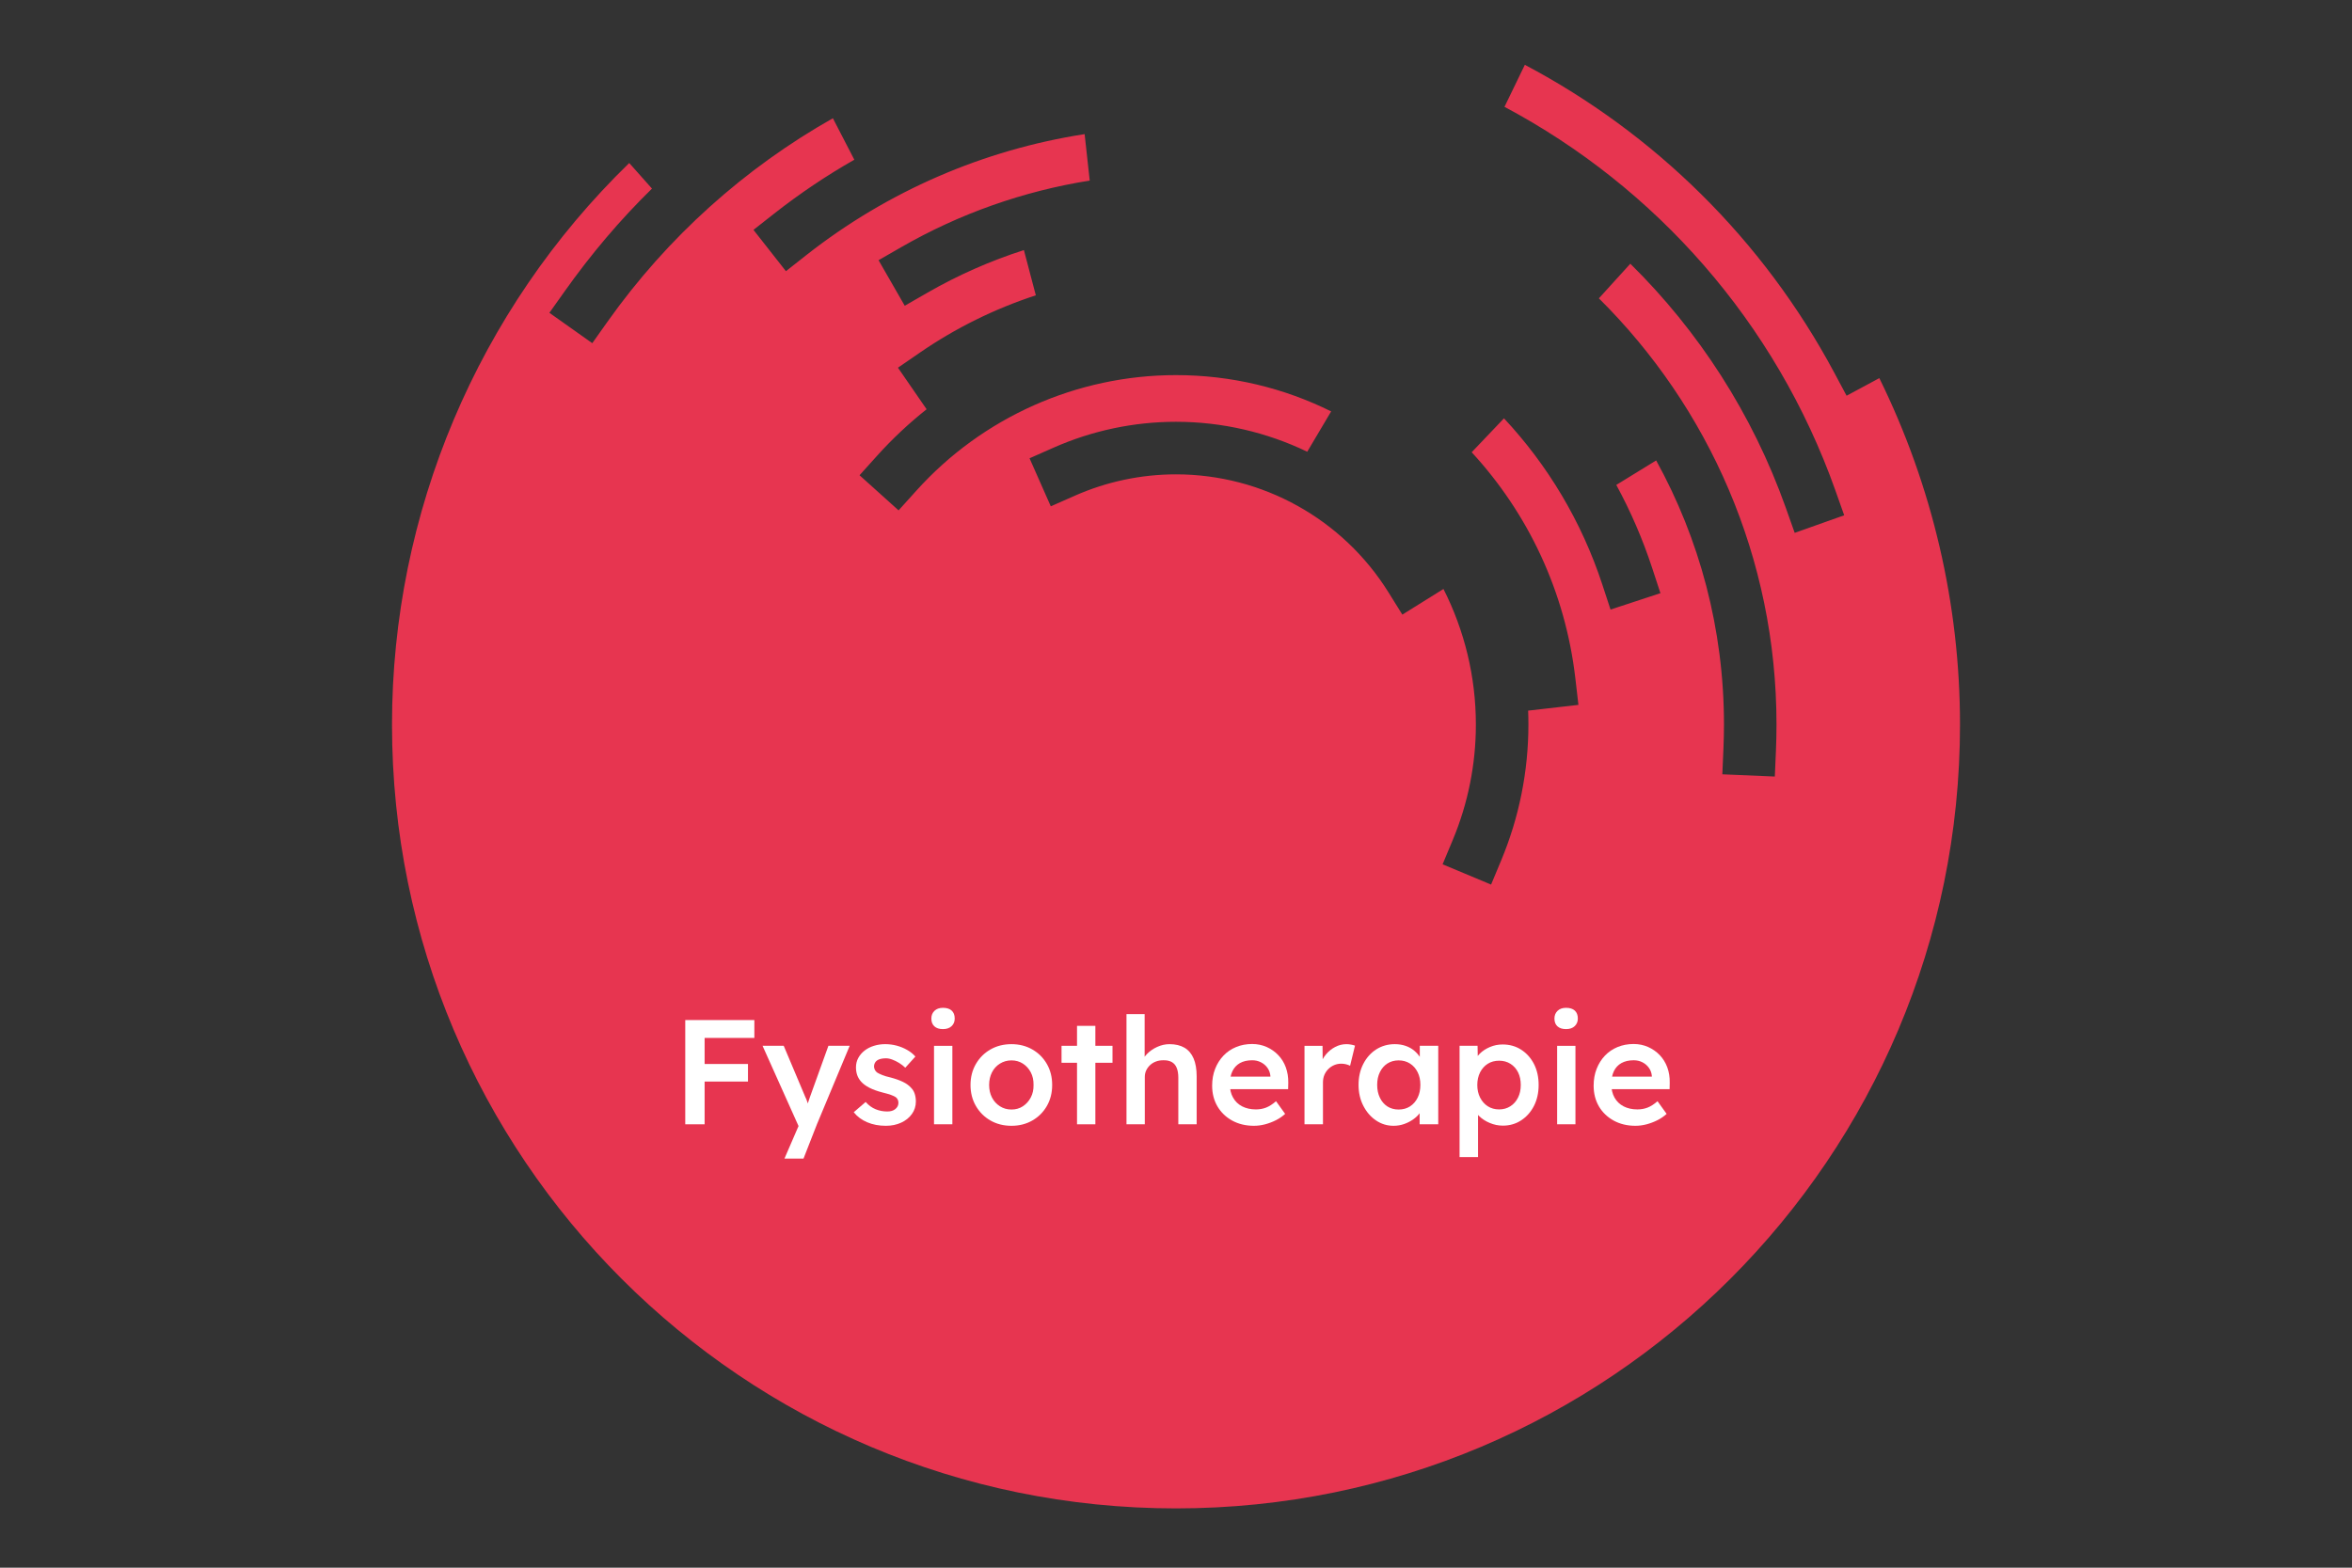 <?xml version="1.0" encoding="UTF-8"?>
<!DOCTYPE svg PUBLIC "-//W3C//DTD SVG 1.1//EN" "http://www.w3.org/Graphics/SVG/1.1/DTD/svg11.dtd">
<!-- Creator: CorelDRAW -->
<svg xmlns="http://www.w3.org/2000/svg" xml:space="preserve" width="300px" height="200px" version="1.1" style="shape-rendering:geometricPrecision; text-rendering:geometricPrecision; image-rendering:optimizeQuality; fill-rule:evenodd; clip-rule:evenodd"
viewBox="0 0 60 40"
 xmlns:xlink="http://www.w3.org/1999/xlink"
 xmlns:xodm="http://www.corel.com/coreldraw/odm/2003">
 <rect x="0" y="0" width="60" height="40" fill="#333333" stroke="none"/>
 <defs>
  <style type="text/css">
   <![CDATA[
    .fil2 {fill:none}
    .fil0 {fill:#E73550}
    .fil1 {fill:white;fill-rule:nonzero}
   ]]>
  </style>
 </defs>
 <g id="Laag_x0020_1">
  <g id="_2262461472944">
   <path class="fil0" d="M47.942 9.648l-0.835 0.449 -0.316 -0.591c-1.823,-3.407 -4.596,-6.11 -7.892,-7.852l-0.519 1.072c3.852,2.05 6.915,5.488 8.442,9.79l0.224 0.632 -1.263 0.448 -0.224 -0.632c-0.854,-2.406 -2.229,-4.52 -3.969,-6.235l-0.802 0.883c2.798,2.775 4.531,6.623 4.531,10.875 0,0.219 -0.005,0.439 -0.014,0.658l-0.029 0.669 -1.339 -0.057 0.029 -0.67c0.008,-0.2 0.013,-0.4 0.013,-0.6 0,-2.444 -0.628,-4.74 -1.73,-6.739l-1.017 0.625c0.365,0.671 0.673,1.381 0.917,2.125l0.209 0.637 -1.273 0.418 -0.209 -0.637c-0.531,-1.617 -1.398,-3.053 -2.509,-4.242l-0.824 0.865c1.429,1.55 2.39,3.547 2.646,5.78l0.077 0.666 -1.283 0.147c0.005,0.118 0.007,0.237 0.007,0.355 0,1.189 -0.236,2.368 -0.694,3.465l-0.258 0.618 -1.237 -0.517 0.258 -0.618c0.39,-0.933 0.591,-1.936 0.591,-2.948 0,-1.222 -0.292,-2.404 -0.827,-3.459l-1.049 0.654 -0.354 -0.569c-1.166,-1.872 -3.215,-3.01 -5.42,-3.01 -0.889,0 -1.769,0.186 -2.581,0.545l-0.613 0.271 -0.542 -1.226 0.613 -0.271c0.983,-0.435 2.048,-0.66 3.123,-0.66 1.178,0 2.319,0.269 3.348,0.764l0.61 -1.029c-1.196,-0.594 -2.542,-0.926 -3.958,-0.926 -2.528,0 -4.938,1.074 -6.628,2.953l-0.449 0.498 -0.996 -0.896 0.448 -0.498c0.39,-0.433 0.813,-0.829 1.263,-1.186l-0.731 -1.06 0.552 -0.38c0.918,-0.633 1.917,-1.125 2.965,-1.467l-0.304 -1.154c-0.852,0.273 -1.677,0.636 -2.459,1.086l-0.581 0.334 -0.668 -1.162 0.581 -0.334c1.49,-0.857 3.12,-1.43 4.806,-1.698l-0.13 -1.185c-2.577,0.399 -5.023,1.455 -7.093,3.082l-0.527 0.415 -0.828 -1.054 0.527 -0.414c0.65,-0.511 1.334,-0.971 2.046,-1.376l-0.547 -1.058c-2.245,1.269 -4.217,3.029 -5.751,5.193l-0.387 0.546 -1.094 -0.775 0.388 -0.546c0.669,-0.945 1.416,-1.828 2.229,-2.623l-0.58 -0.653c-3.867,3.755 -6.052,8.927 -6.052,14.328 0,11.046 8.954,20 20,20 11.046,0 20,-8.954 20,-20 0,-3.066 -0.705,-6.09 -2.058,-8.839z"/>
   <path class="fil1" d="M17.481 28.687l0 -2.66 0.494 0 0 2.66 -0.494 0zm0.228 -1.091l0 -0.448 1.372 0 0 0.448 -1.372 0zm0 -1.113l0 -0.456 1.535 0 0 0.456 -1.535 0z"/>
   <path id="_1" class="fil1" d="M20.012 29.561l0.426 -0.985 0.003 0.312 -0.988 -2.204 0.54 0 0.551 1.307c0.018,0.033 0.035,0.077 0.053,0.131 0.018,0.055 0.033,0.109 0.046,0.162l-0.095 0.03c0.017,-0.048 0.036,-0.099 0.057,-0.154 0.02,-0.054 0.039,-0.11 0.057,-0.169l0.471 -1.307 0.543 0 -0.836 2.003 -0.342 0.874 -0.486 0z"/>
   <path id="_2" class="fil1" d="M22.6 28.725c-0.178,0 -0.337,-0.03 -0.477,-0.09 -0.141,-0.059 -0.255,-0.145 -0.344,-0.256l0.304 -0.262c0.076,0.086 0.161,0.148 0.255,0.186 0.093,0.038 0.192,0.057 0.296,0.057 0.043,0 0.082,-0.005 0.116,-0.015 0.034,-0.01 0.064,-0.026 0.089,-0.046 0.025,-0.02 0.045,-0.044 0.059,-0.07 0.014,-0.027 0.021,-0.057 0.021,-0.09 0,-0.06 -0.023,-0.109 -0.068,-0.144 -0.026,-0.018 -0.066,-0.037 -0.12,-0.057 -0.055,-0.02 -0.125,-0.04 -0.211,-0.061 -0.137,-0.035 -0.251,-0.076 -0.342,-0.123 -0.091,-0.047 -0.162,-0.1 -0.213,-0.158 -0.043,-0.048 -0.075,-0.103 -0.097,-0.163 -0.021,-0.061 -0.032,-0.127 -0.032,-0.198 0,-0.089 0.02,-0.169 0.059,-0.241 0.039,-0.072 0.093,-0.135 0.161,-0.188 0.069,-0.054 0.149,-0.094 0.24,-0.122 0.091,-0.028 0.186,-0.042 0.285,-0.042 0.101,0 0.199,0.013 0.294,0.038 0.095,0.026 0.184,0.062 0.266,0.109 0.083,0.046 0.153,0.103 0.211,0.169l-0.258 0.285c-0.048,-0.046 -0.101,-0.087 -0.158,-0.122 -0.057,-0.035 -0.115,-0.064 -0.173,-0.085 -0.058,-0.022 -0.113,-0.033 -0.163,-0.033 -0.048,0 -0.091,0.005 -0.129,0.014 -0.038,0.008 -0.07,0.022 -0.095,0.039 -0.026,0.018 -0.045,0.04 -0.059,0.067 -0.014,0.027 -0.021,0.058 -0.021,0.093 0.002,0.03 0.011,0.059 0.024,0.086 0.014,0.026 0.034,0.048 0.059,0.066 0.028,0.018 0.07,0.038 0.126,0.061 0.055,0.023 0.128,0.044 0.216,0.064 0.124,0.033 0.228,0.07 0.312,0.111 0.084,0.04 0.149,0.087 0.198,0.14 0.048,0.046 0.082,0.099 0.102,0.16 0.02,0.061 0.031,0.128 0.031,0.201 0,0.119 -0.034,0.226 -0.101,0.319 -0.067,0.094 -0.159,0.168 -0.274,0.221 -0.115,0.053 -0.245,0.08 -0.389,0.08z"/>
   <path id="_3" class="fil1" d="M23.827 28.687l0 -2.003 0.468 0 0 2.003 -0.468 0zm0.228 -2.429c-0.094,0 -0.166,-0.023 -0.218,-0.07 -0.052,-0.047 -0.078,-0.113 -0.078,-0.199 0,-0.081 0.026,-0.147 0.08,-0.198 0.053,-0.051 0.125,-0.076 0.216,-0.076 0.096,0 0.171,0.023 0.222,0.07 0.052,0.047 0.078,0.115 0.078,0.204 0,0.078 -0.026,0.143 -0.079,0.193 -0.054,0.051 -0.127,0.076 -0.221,0.076z"/>
   <path id="_4" class="fil1" d="M25.803 28.725c-0.2,0 -0.379,-0.045 -0.536,-0.135 -0.157,-0.09 -0.281,-0.214 -0.372,-0.371 -0.091,-0.157 -0.137,-0.335 -0.137,-0.536 0,-0.2 0.046,-0.378 0.137,-0.535 0.091,-0.157 0.215,-0.281 0.372,-0.371 0.157,-0.09 0.336,-0.135 0.536,-0.135 0.198,0 0.375,0.045 0.532,0.135 0.157,0.09 0.281,0.214 0.371,0.371 0.09,0.157 0.135,0.335 0.135,0.535 0,0.201 -0.045,0.379 -0.135,0.536 -0.09,0.157 -0.214,0.281 -0.371,0.371 -0.157,0.09 -0.334,0.135 -0.532,0.135zm0 -0.415c0.109,0 0.206,-0.027 0.291,-0.083 0.085,-0.056 0.152,-0.131 0.201,-0.224 0.05,-0.094 0.073,-0.2 0.071,-0.32 0.002,-0.121 -0.021,-0.229 -0.071,-0.323 -0.049,-0.093 -0.116,-0.167 -0.201,-0.222 -0.085,-0.054 -0.182,-0.082 -0.291,-0.082 -0.109,0 -0.207,0.028 -0.294,0.082 -0.088,0.055 -0.156,0.129 -0.204,0.224 -0.048,0.095 -0.072,0.202 -0.072,0.321 0,0.12 0.024,0.226 0.072,0.32 0.048,0.093 0.116,0.168 0.204,0.224 0.087,0.056 0.185,0.083 0.294,0.083z"/>
   <path id="_5" class="fil1" d="M27.475 28.687l0 -2.512 0.468 0 0 2.512 -0.468 0zm-0.395 -1.57l0 -0.433 1.3 0 0 0.433 -1.3 0z"/>
   <path id="_6" class="fil1" d="M28.737 28.687l0 -2.812 0.463 0 0 1.219 -0.087 0.046c0.025,-0.091 0.075,-0.174 0.148,-0.249 0.074,-0.075 0.161,-0.135 0.262,-0.18 0.102,-0.046 0.206,-0.069 0.312,-0.069 0.152,0 0.279,0.031 0.382,0.091 0.102,0.061 0.18,0.152 0.232,0.274 0.052,0.122 0.078,0.274 0.078,0.456l0 1.224 -0.468 0 0 -1.19c0,-0.101 -0.014,-0.185 -0.042,-0.252 -0.027,-0.068 -0.071,-0.117 -0.129,-0.149 -0.058,-0.031 -0.129,-0.046 -0.213,-0.043 -0.068,0 -0.131,0.01 -0.188,0.032 -0.057,0.021 -0.106,0.052 -0.148,0.091 -0.042,0.039 -0.075,0.084 -0.099,0.135 -0.024,0.051 -0.036,0.106 -0.036,0.167l0 1.209 -0.232 0c-0.045,0 -0.088,0 -0.127,0 -0.039,0 -0.075,0 -0.108,0z"/>
   <path id="_7" class="fil1" d="M31.99 28.725c-0.211,0 -0.396,-0.045 -0.557,-0.133 -0.161,-0.089 -0.286,-0.21 -0.376,-0.363 -0.09,-0.154 -0.135,-0.329 -0.135,-0.527 0,-0.157 0.025,-0.3 0.076,-0.429 0.05,-0.129 0.121,-0.241 0.211,-0.336 0.09,-0.095 0.197,-0.169 0.323,-0.221 0.125,-0.052 0.262,-0.078 0.412,-0.078 0.132,0 0.255,0.026 0.369,0.076 0.114,0.051 0.212,0.12 0.296,0.208 0.084,0.087 0.148,0.191 0.192,0.311 0.044,0.12 0.065,0.252 0.063,0.393l-0.004 0.164 -1.623 0 -0.087 -0.319 1.318 0 -0.06 0.064 0 -0.083c-0.008,-0.079 -0.033,-0.148 -0.076,-0.207 -0.043,-0.06 -0.099,-0.107 -0.166,-0.141 -0.067,-0.034 -0.141,-0.051 -0.222,-0.051 -0.124,0 -0.229,0.024 -0.314,0.072 -0.084,0.048 -0.148,0.117 -0.191,0.207 -0.044,0.09 -0.065,0.202 -0.065,0.336 0,0.129 0.027,0.242 0.082,0.338 0.054,0.097 0.131,0.171 0.231,0.223 0.101,0.052 0.218,0.078 0.352,0.078 0.094,0 0.18,-0.016 0.258,-0.046 0.079,-0.03 0.164,-0.085 0.255,-0.163l0.232 0.323c-0.069,0.063 -0.147,0.117 -0.234,0.161 -0.087,0.044 -0.179,0.079 -0.275,0.105 -0.097,0.025 -0.192,0.038 -0.285,0.038z"/>
   <path id="_8" class="fil1" d="M33.278 28.687l0 -2.003 0.46 0 0.007 0.638 -0.064 -0.144c0.027,-0.101 0.076,-0.192 0.144,-0.274 0.068,-0.081 0.148,-0.145 0.237,-0.191 0.09,-0.047 0.185,-0.071 0.284,-0.071 0.043,0 0.084,0.004 0.123,0.012 0.039,0.007 0.072,0.016 0.097,0.026l-0.125 0.513c-0.028,-0.015 -0.063,-0.028 -0.103,-0.038 -0.041,-0.01 -0.081,-0.015 -0.122,-0.015 -0.063,0 -0.123,0.012 -0.18,0.036 -0.057,0.024 -0.107,0.058 -0.15,0.101 -0.043,0.043 -0.077,0.093 -0.101,0.15 -0.024,0.057 -0.036,0.121 -0.036,0.192l0 1.068 -0.471 0z"/>
   <path id="_9" class="fil1" d="M35.55 28.725c-0.165,0 -0.314,-0.046 -0.448,-0.137 -0.135,-0.091 -0.242,-0.215 -0.323,-0.373 -0.081,-0.157 -0.122,-0.335 -0.122,-0.535 0,-0.201 0.041,-0.379 0.122,-0.536 0.081,-0.157 0.191,-0.28 0.33,-0.369 0.14,-0.088 0.297,-0.133 0.472,-0.133 0.101,0 0.193,0.015 0.277,0.044 0.084,0.029 0.157,0.07 0.22,0.123 0.064,0.054 0.116,0.114 0.158,0.183 0.042,0.068 0.07,0.142 0.086,0.22l-0.103 -0.026 0 -0.502 0.471 0 0 2.003 -0.475 0 0 -0.479 0.11 -0.019c-0.017,0.068 -0.05,0.135 -0.097,0.199 -0.046,0.065 -0.105,0.122 -0.174,0.171 -0.07,0.05 -0.147,0.09 -0.232,0.12 -0.085,0.03 -0.176,0.046 -0.272,0.046zm0.129 -0.415c0.109,0 0.206,-0.026 0.289,-0.079 0.084,-0.054 0.149,-0.128 0.196,-0.223 0.047,-0.095 0.07,-0.204 0.07,-0.328 0,-0.122 -0.023,-0.23 -0.07,-0.323 -0.047,-0.094 -0.112,-0.168 -0.196,-0.221 -0.083,-0.053 -0.18,-0.08 -0.289,-0.08 -0.109,0 -0.204,0.027 -0.287,0.08 -0.082,0.053 -0.146,0.127 -0.191,0.221 -0.046,0.093 -0.069,0.201 -0.069,0.323 0,0.124 0.023,0.233 0.069,0.328 0.045,0.095 0.109,0.169 0.191,0.223 0.083,0.053 0.178,0.079 0.287,0.079z"/>
   <path id="_10" class="fil1" d="M37.234 29.523l0 -2.839 0.459 0 0.008 0.456 -0.08 -0.034c0.015,-0.079 0.058,-0.153 0.129,-0.222 0.071,-0.07 0.158,-0.127 0.261,-0.17 0.102,-0.043 0.209,-0.064 0.321,-0.064 0.177,0 0.335,0.044 0.473,0.133 0.138,0.089 0.247,0.21 0.327,0.365 0.079,0.154 0.119,0.333 0.119,0.535 0,0.201 -0.04,0.379 -0.119,0.534 -0.08,0.156 -0.189,0.279 -0.327,0.369 -0.138,0.09 -0.293,0.135 -0.466,0.135 -0.116,0 -0.228,-0.023 -0.336,-0.069 -0.108,-0.045 -0.199,-0.105 -0.274,-0.178 -0.074,-0.074 -0.121,-0.151 -0.138,-0.232l0.114 -0.053 0 1.334 -0.471 0zm1.01 -1.216c0.107,0 0.202,-0.027 0.285,-0.08 0.084,-0.053 0.149,-0.127 0.196,-0.221 0.047,-0.093 0.07,-0.201 0.07,-0.323 0,-0.121 -0.022,-0.228 -0.068,-0.321 -0.046,-0.092 -0.11,-0.165 -0.194,-0.218 -0.083,-0.053 -0.18,-0.08 -0.289,-0.08 -0.111,0 -0.208,0.026 -0.29,0.078 -0.083,0.052 -0.148,0.125 -0.196,0.218 -0.048,0.094 -0.072,0.202 -0.072,0.323 0,0.122 0.024,0.23 0.072,0.323 0.048,0.094 0.113,0.168 0.196,0.221 0.082,0.053 0.179,0.08 0.29,0.08z"/>
   <path id="_11" class="fil1" d="M39.723 28.687l0 -2.003 0.467 0 0 2.003 -0.467 0zm0.228 -2.429c-0.094,0 -0.167,-0.023 -0.219,-0.07 -0.052,-0.047 -0.078,-0.113 -0.078,-0.199 0,-0.081 0.027,-0.147 0.08,-0.198 0.053,-0.051 0.125,-0.076 0.217,-0.076 0.096,0 0.17,0.023 0.222,0.07 0.052,0.047 0.078,0.115 0.078,0.204 0,0.078 -0.027,0.143 -0.08,0.193 -0.053,0.051 -0.127,0.076 -0.22,0.076z"/>
   <path id="_12" class="fil1" d="M41.721 28.725c-0.21,0 -0.395,-0.045 -0.556,-0.133 -0.161,-0.089 -0.287,-0.21 -0.377,-0.363 -0.089,-0.154 -0.134,-0.329 -0.134,-0.527 0,-0.157 0.025,-0.3 0.076,-0.429 0.05,-0.129 0.121,-0.241 0.21,-0.336 0.09,-0.095 0.198,-0.169 0.323,-0.221 0.126,-0.052 0.263,-0.078 0.413,-0.078 0.131,0 0.254,0.026 0.368,0.076 0.114,0.051 0.213,0.12 0.297,0.208 0.083,0.087 0.147,0.191 0.192,0.311 0.044,0.12 0.065,0.252 0.062,0.393l-0.003 0.164 -1.623 0 -0.087 -0.319 1.318 0 -0.061 0.064 0 -0.083c-0.007,-0.079 -0.033,-0.148 -0.076,-0.207 -0.043,-0.06 -0.098,-0.107 -0.165,-0.141 -0.067,-0.034 -0.141,-0.051 -0.222,-0.051 -0.124,0 -0.229,0.024 -0.314,0.072 -0.085,0.048 -0.149,0.117 -0.192,0.207 -0.043,0.09 -0.064,0.202 -0.064,0.336 0,0.129 0.027,0.242 0.081,0.338 0.055,0.097 0.132,0.171 0.232,0.223 0.1,0.052 0.218,0.078 0.352,0.078 0.094,0 0.18,-0.016 0.258,-0.046 0.079,-0.03 0.164,-0.085 0.255,-0.163l0.232 0.323c-0.069,0.063 -0.147,0.117 -0.234,0.161 -0.088,0.044 -0.179,0.079 -0.276,0.105 -0.096,0.025 -0.191,0.038 -0.285,0.038z"/>
   <rect class="fil2" width="60" height="40"/>
  </g>
 </g>
</svg>
